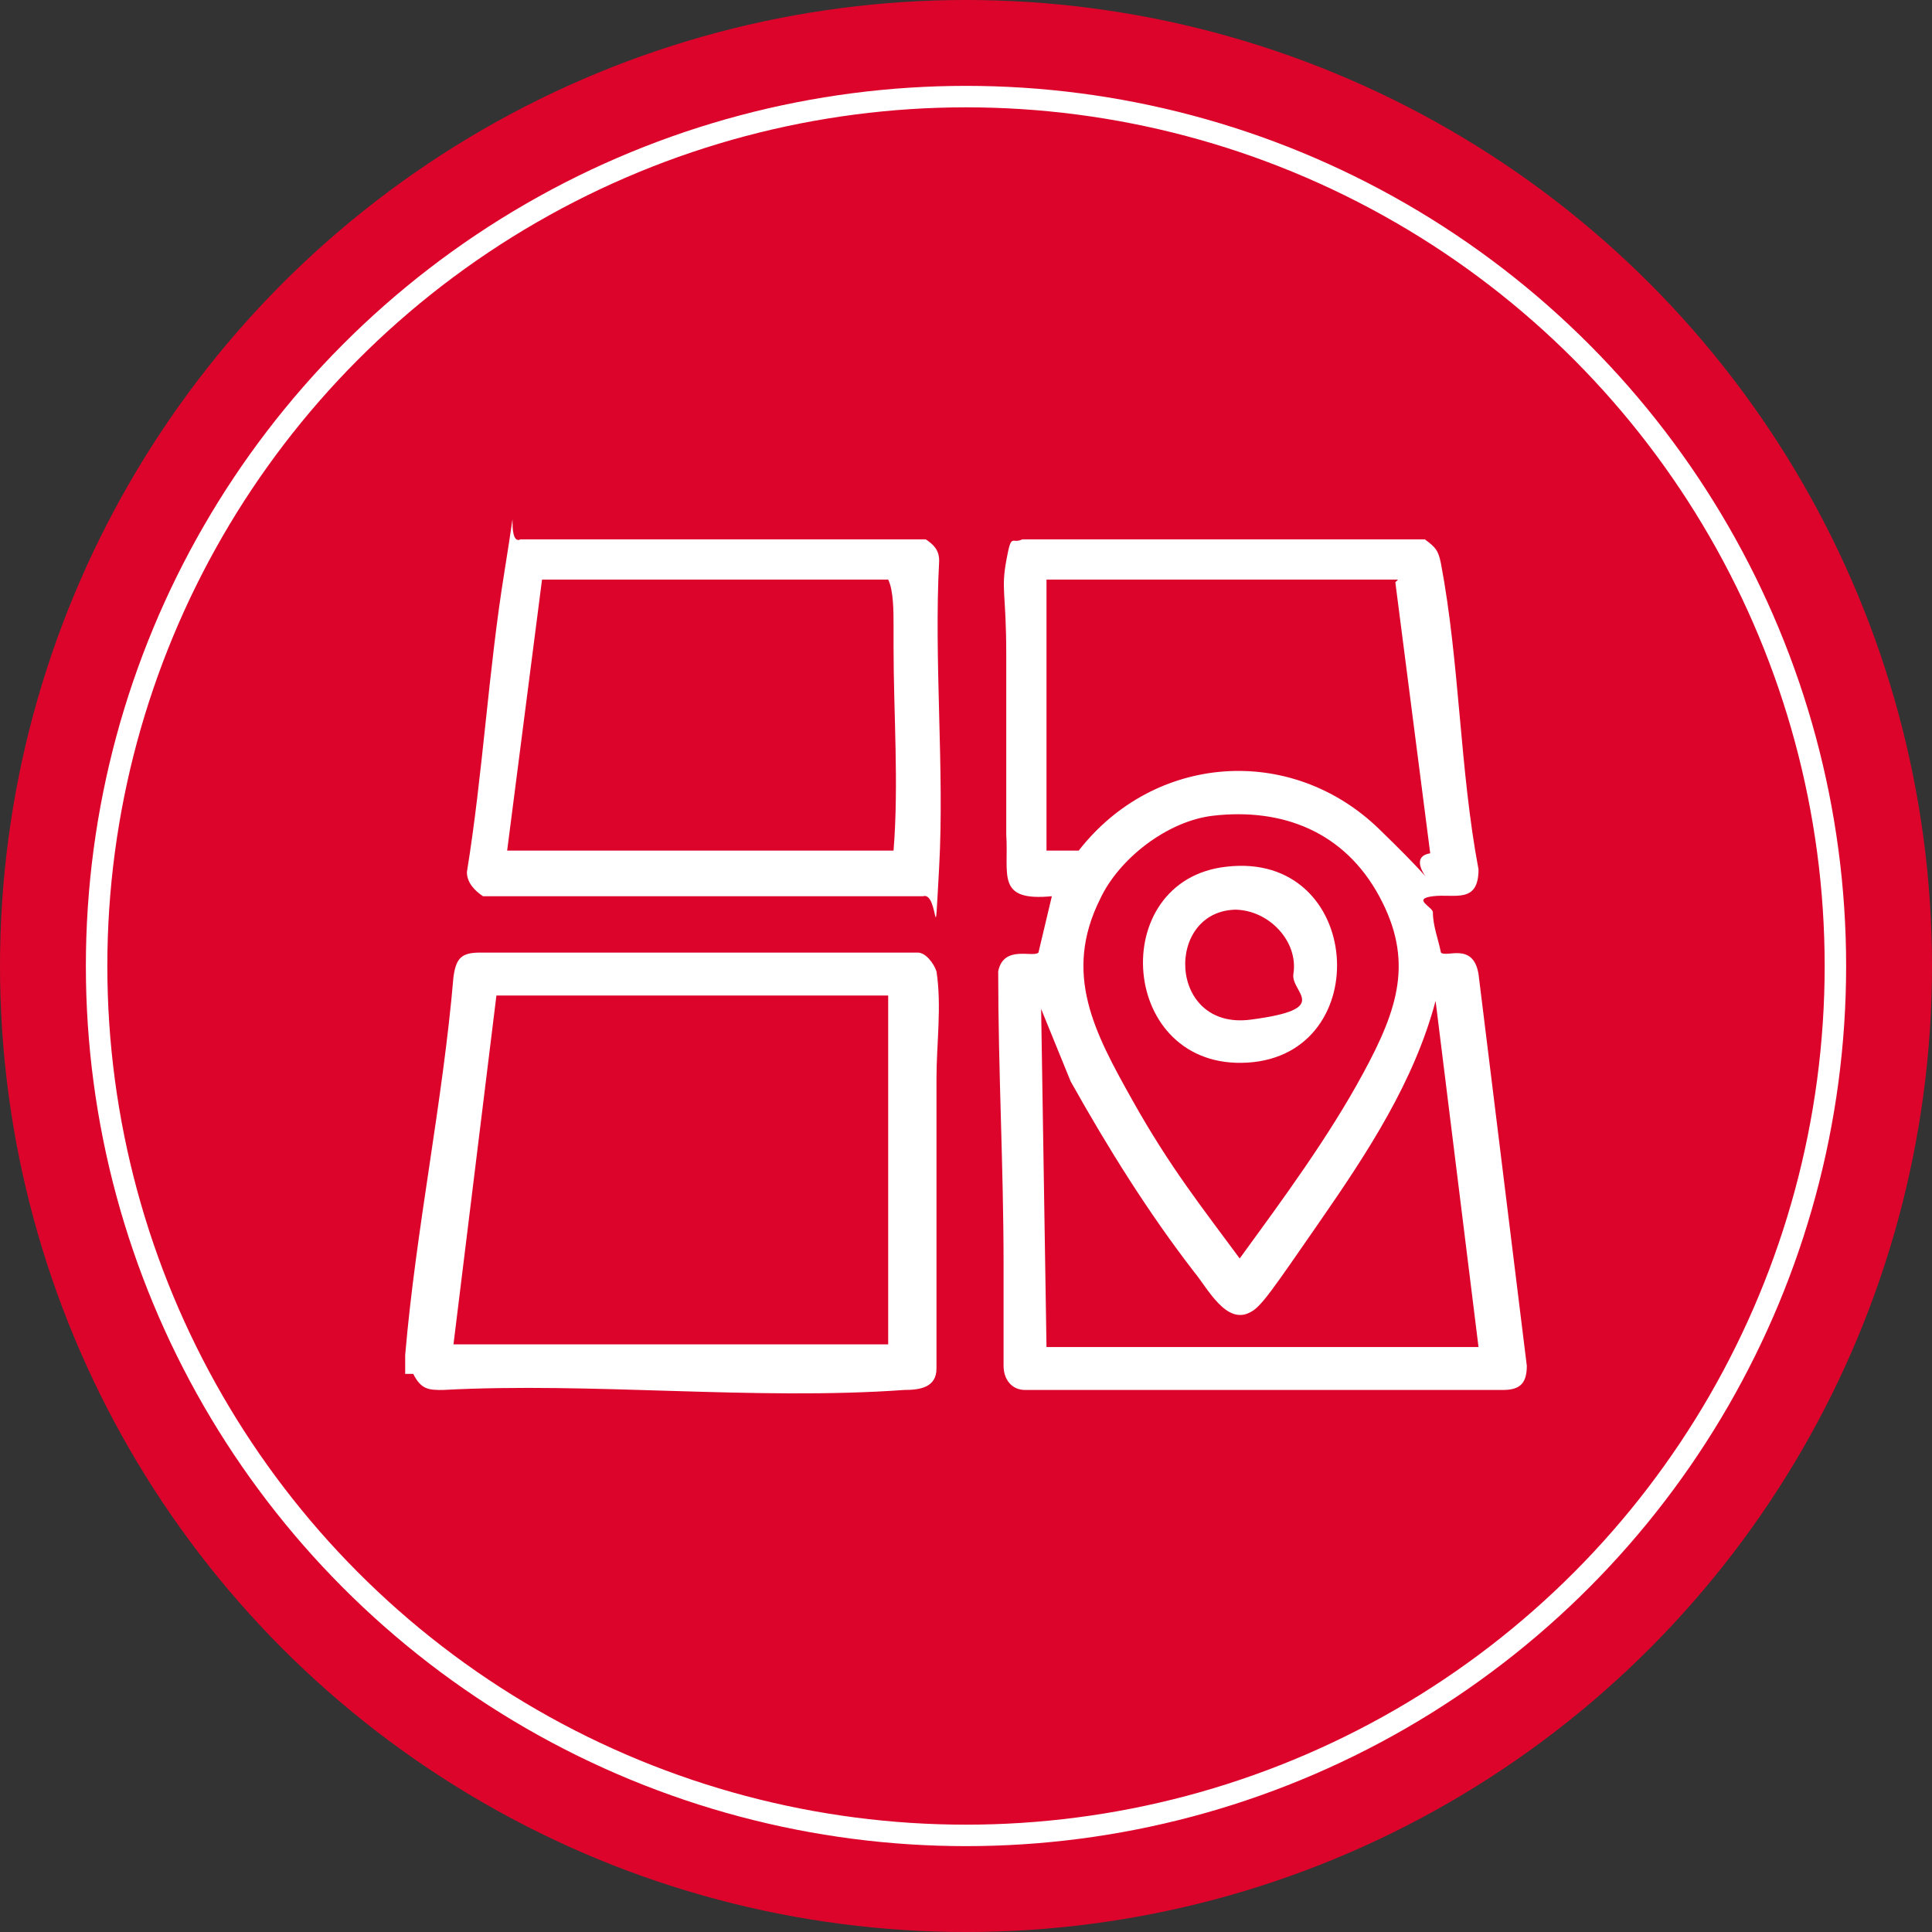 <?xml version="1.0" encoding="UTF-8"?>
<svg id="Layer_1" xmlns="http://www.w3.org/2000/svg" version="1.1" viewBox="0 0 72 72">
  <rect x="0" y="0" width="72" height="72" fill="#333333" stroke="none"/>
  <!-- Generator: Adobe Illustrator 29.3.0, SVG Export Plug-In . SVG Version: 2.1.0 Build 146)  -->
  <defs>
    <style>
      .st0 {
        fill: #dd042b;
      }

      .st1 {
        fill: none;
        stroke: #fff;
        stroke-miterlimit: 10;
        stroke-width: .8px;
      }

      .st2 {
        fill: #fff;
      }
    </style>
  </defs>
  <circle class="st0" cx="36" cy="36" r="36"/>
  <circle class="st1" cx="36" cy="36" r="32.4"/>
  <g>
    <path class="st2" d="M53.1,20.1c.4.3.5.4.6.9.7,3.7.7,7.7,1.4,11.4,0,1.3-.9.9-1.7,1s0,.4,0,.6c0,.5.2,1,.3,1.5.2.2,1.2-.4,1.4.8l1.8,14.6c0,.7-.3.9-.9.9h-17.8c-.5,0-.8-.4-.8-.9v-3.8c0-3.6-.2-7.2-.2-10.9.2-1,1.3-.5,1.5-.7l.5-2.1c-2.1.2-1.6-.8-1.7-2.3v-6.7c0-2.3-.2-2.4,0-3.5s.2-.6.6-.8h15.1,0ZM52.1,21.6h-13.1v10.1h1.2c2.8-3.6,7.9-4,11.2-.8s.6,1.1,1.9.9l-1.3-10.1h0ZM45.2,30.4c-1.7.2-3.5,1.6-4.2,3.1-1.4,2.8-.2,5,1.2,7.5s2.6,4,4,5.9c1.6-2.2,3.3-4.5,4.6-6.9s1.9-4.2.6-6.6-3.6-3.3-6.2-3ZM55.1,50.2l-1.6-12.9c-.8,3-2.5,5.6-4.3,8.2s-2.2,3.2-2.6,3.4c-.9.5-1.6-.9-2.1-1.5-1.7-2.2-3.2-4.6-4.6-7.1l-1.1-2.7.2,12.6s16.1,0,16.1,0Z"/>
    <path class="st2" d="M15.1,51.2v-.7c.4-4.7,1.4-9.4,1.8-14.1.1-.7.3-.9,1-.9h16.3c.3,0,.6.4.7.7.2,1.3,0,2.7,0,4v10.8c0,.7-.6.8-1.2.8-5.6.4-11.6-.3-17.2,0-.5,0-.8,0-1.1-.6,0,0-.3,0-.3,0ZM33.2,37.1h-14.7l-1.6,13h16.2v-13h.1Z"/>
    <path class="st2" d="M34.5,20.1c.3.2.5.4.5.8-.2,3.7.2,7.8,0,11.4s0,.9-.6,1.1h-16.4c-.3-.2-.6-.5-.6-.9.6-3.7.8-7.5,1.4-11.2s0-.9.6-1.2h15.2s0,0-.1,0ZM33.3,31.7c.2-2.5,0-5.1,0-7.6s0-.5,0-.8c0-.5,0-1.3-.2-1.7h-12.9l-1.3,10.1h14.4Z"/>
    <path class="st2" d="M45.7,32.3c5.1-.6,5.6,7,.8,7.3s-5.3-6.8-.8-7.3ZM46.1,33.9c-2.7,0-2.6,4.5.5,4.1s1.5-1,1.6-1.7c.2-1.2-.9-2.4-2.2-2.4,0,0,0,0,.1,0Z"/>
  </g>
</svg>